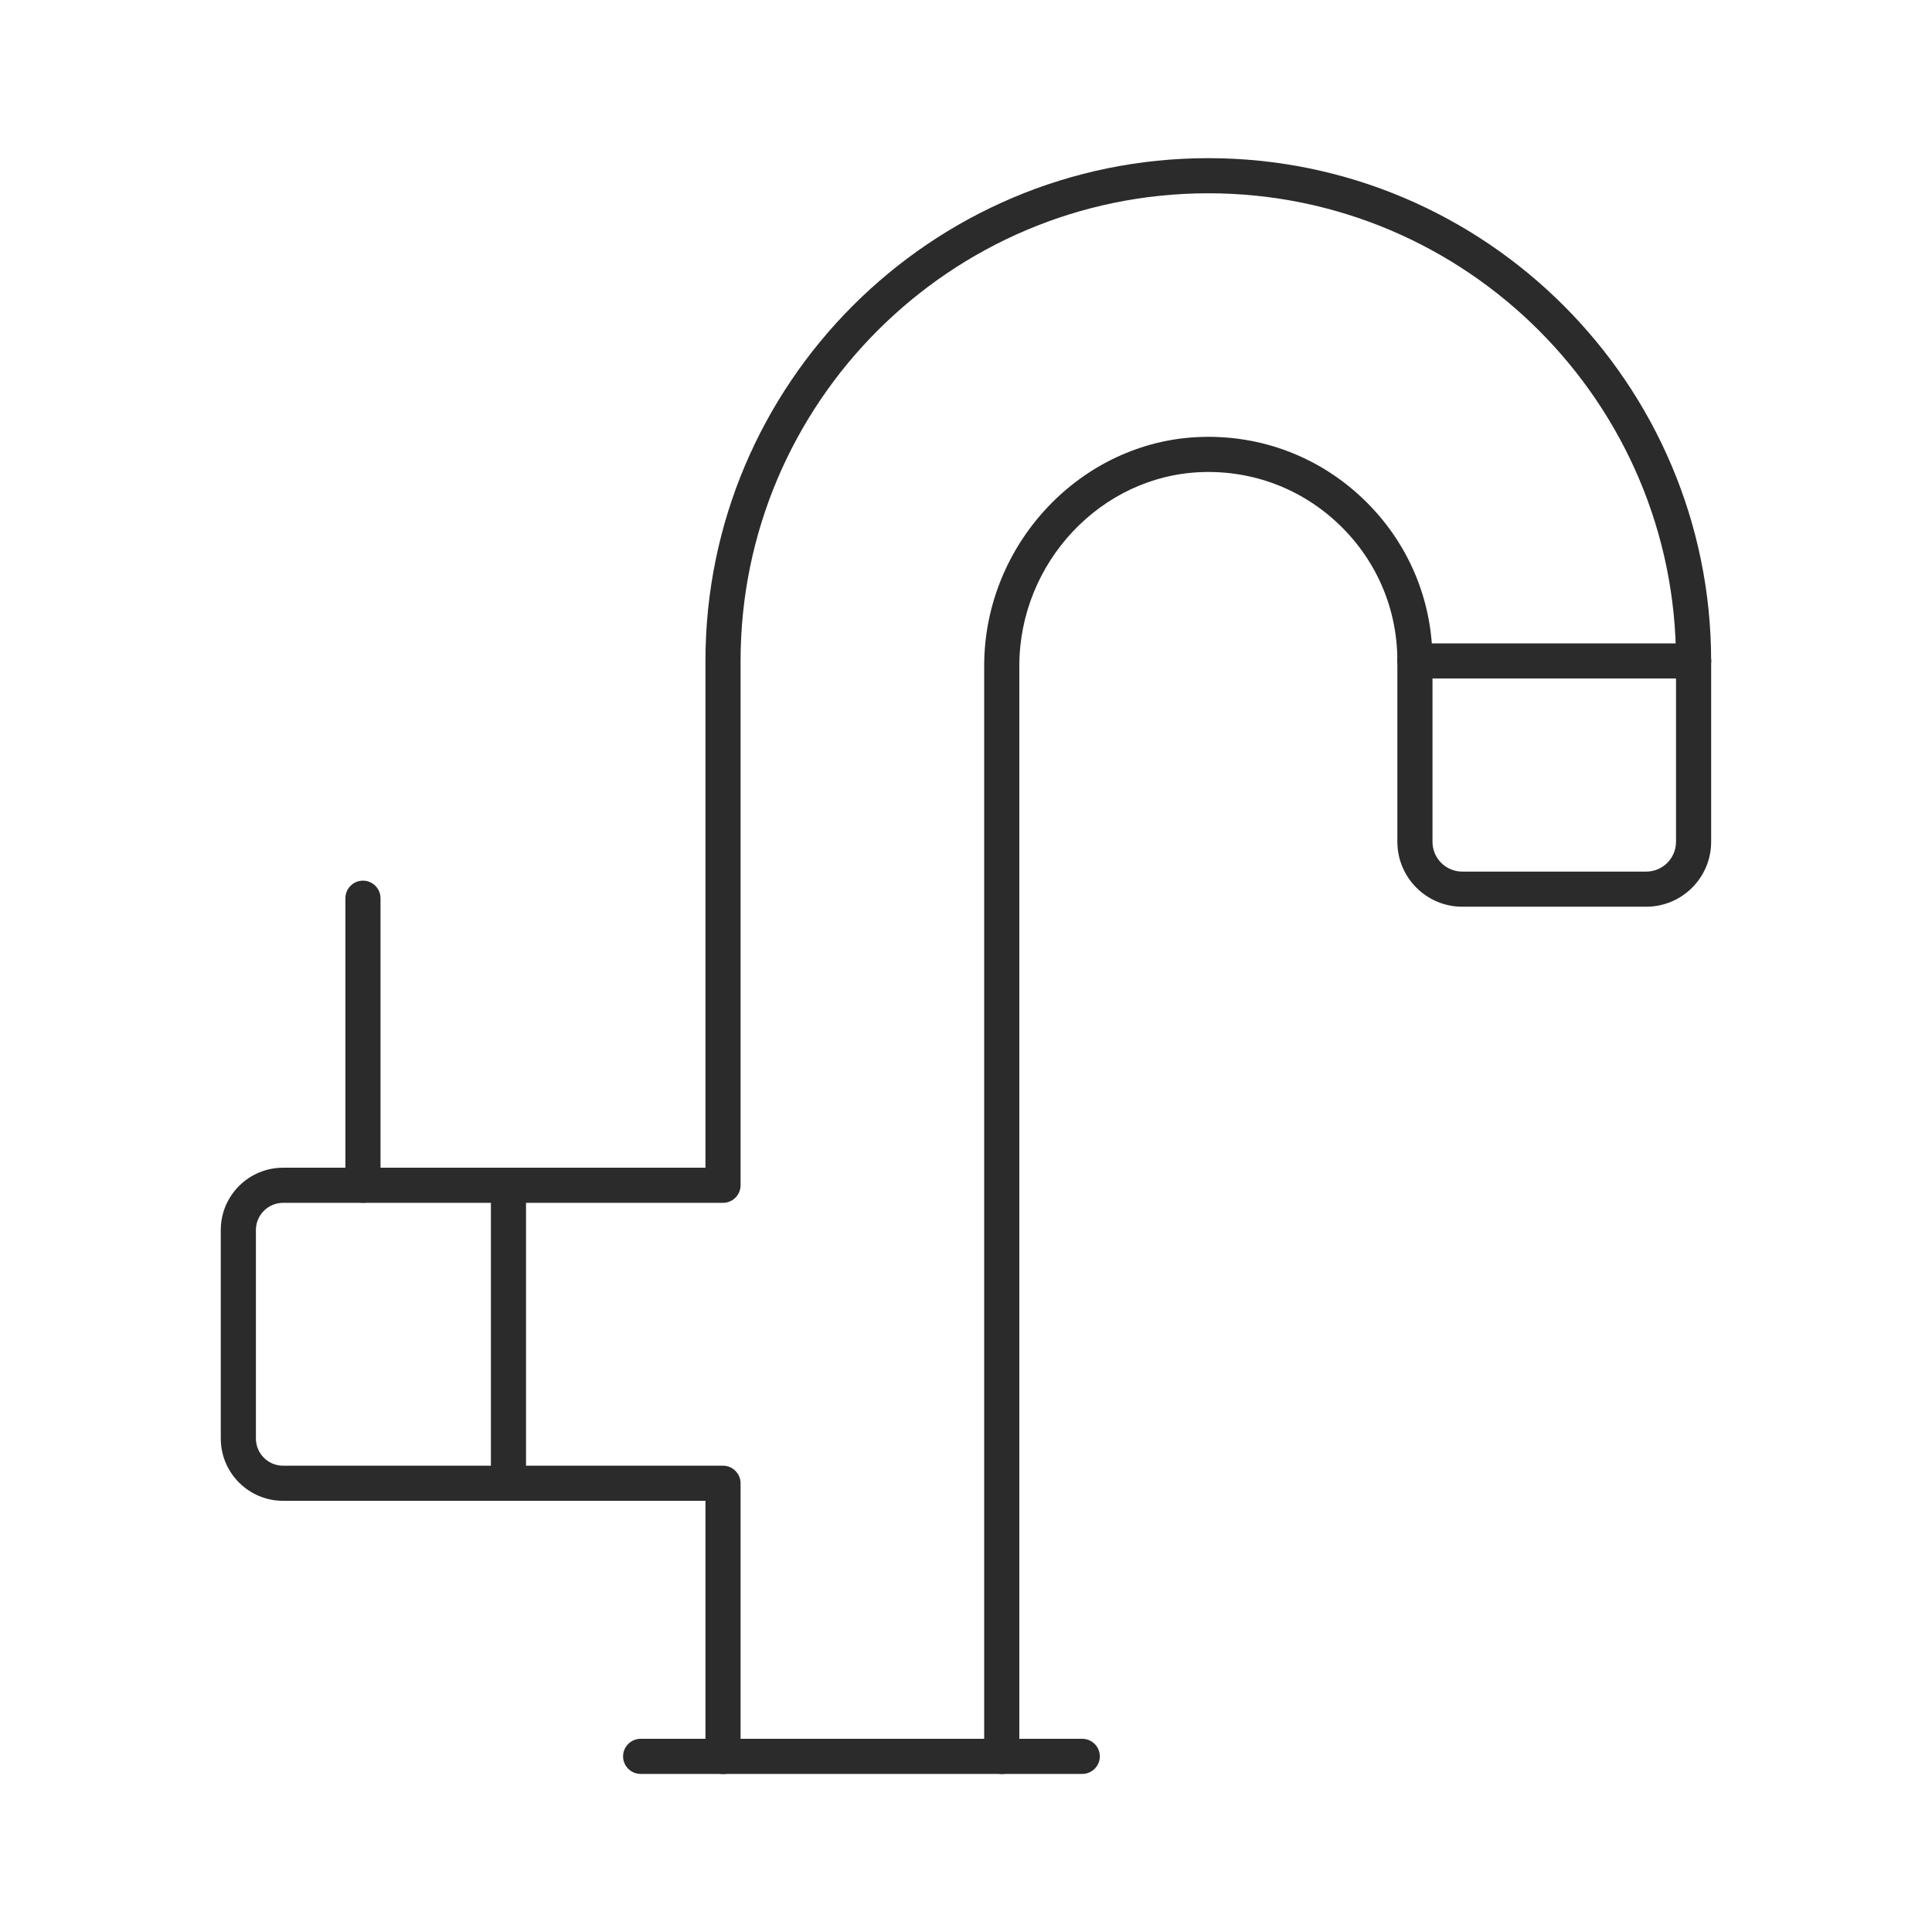 <svg xmlns="http://www.w3.org/2000/svg" id="Icons" viewBox="0 0 220 220"><defs><style>      .cls-1 {        fill: #2b2b2b;        stroke-width: 0px;      }    </style></defs><path class="cls-1" d="m114.07,202c-1.1,0-2-.9-2-2v-124.17c0-13.9,11.04-25.59,24.6-26.07,7-.25,13.62,2.29,18.65,7.14,5.03,4.86,7.8,11.38,7.8,18.37v20.59c0,1.87,1.52,3.39,3.39,3.39h20.95c1.87,0,3.39-1.52,3.39-3.39v-20.59c0-29.37-23.89-53.26-53.26-53.26s-53.26,23.89-53.26,53.26v59.7c0,1.1-.9,2-2,2h-50.1c-1.7,0-3.09,1.39-3.09,3.09v23.75c0,1.7,1.38,3.09,3.09,3.09h50.1c1.1,0,2,.9,2,2v31.11c0,1.1-.9,2-2,2s-2-.9-2-2v-29.11h-48.1c-3.91,0-7.09-3.18-7.09-7.09v-23.75c0-3.91,3.18-7.09,7.09-7.09h48.1v-57.7c0-31.57,25.69-57.26,57.26-57.26s57.26,25.69,57.26,57.26v20.59c0,4.08-3.32,7.39-7.39,7.39h-20.95c-4.08,0-7.39-3.32-7.39-7.39v-20.59c0-5.9-2.34-11.4-6.58-15.49-4.24-4.09-9.83-6.23-15.73-6.02-11.44.41-20.74,10.31-20.74,22.08v124.17c0,1.1-.9,2-2,2Z"></path><path class="cls-1" d="m41.33,136.96c-1.1,0-2-.9-2-2v-32.68c0-1.1.9-2,2-2s2,.9,2,2v32.68c0,1.1-.9,2-2,2Z"></path><path class="cls-1" d="m123.24,202h-50.29c-1.1,0-2-.9-2-2s.9-2,2-2h50.29c1.1,0,2,.9,2,2s-.9,2-2,2Z"></path><path class="cls-1" d="m57.9,170.89c-1.1,0-2-.9-2-2v-33.01c0-1.1.9-2,2-2s2,.9,2,2v33.01c0,1.1-.9,2-2,2Z"></path><path class="cls-1" d="m192.86,77.26h-31.74c-1.1,0-2-.9-2-2s.9-2,2-2h31.74c1.1,0,2,.9,2,2s-.9,2-2,2Z"></path></svg>